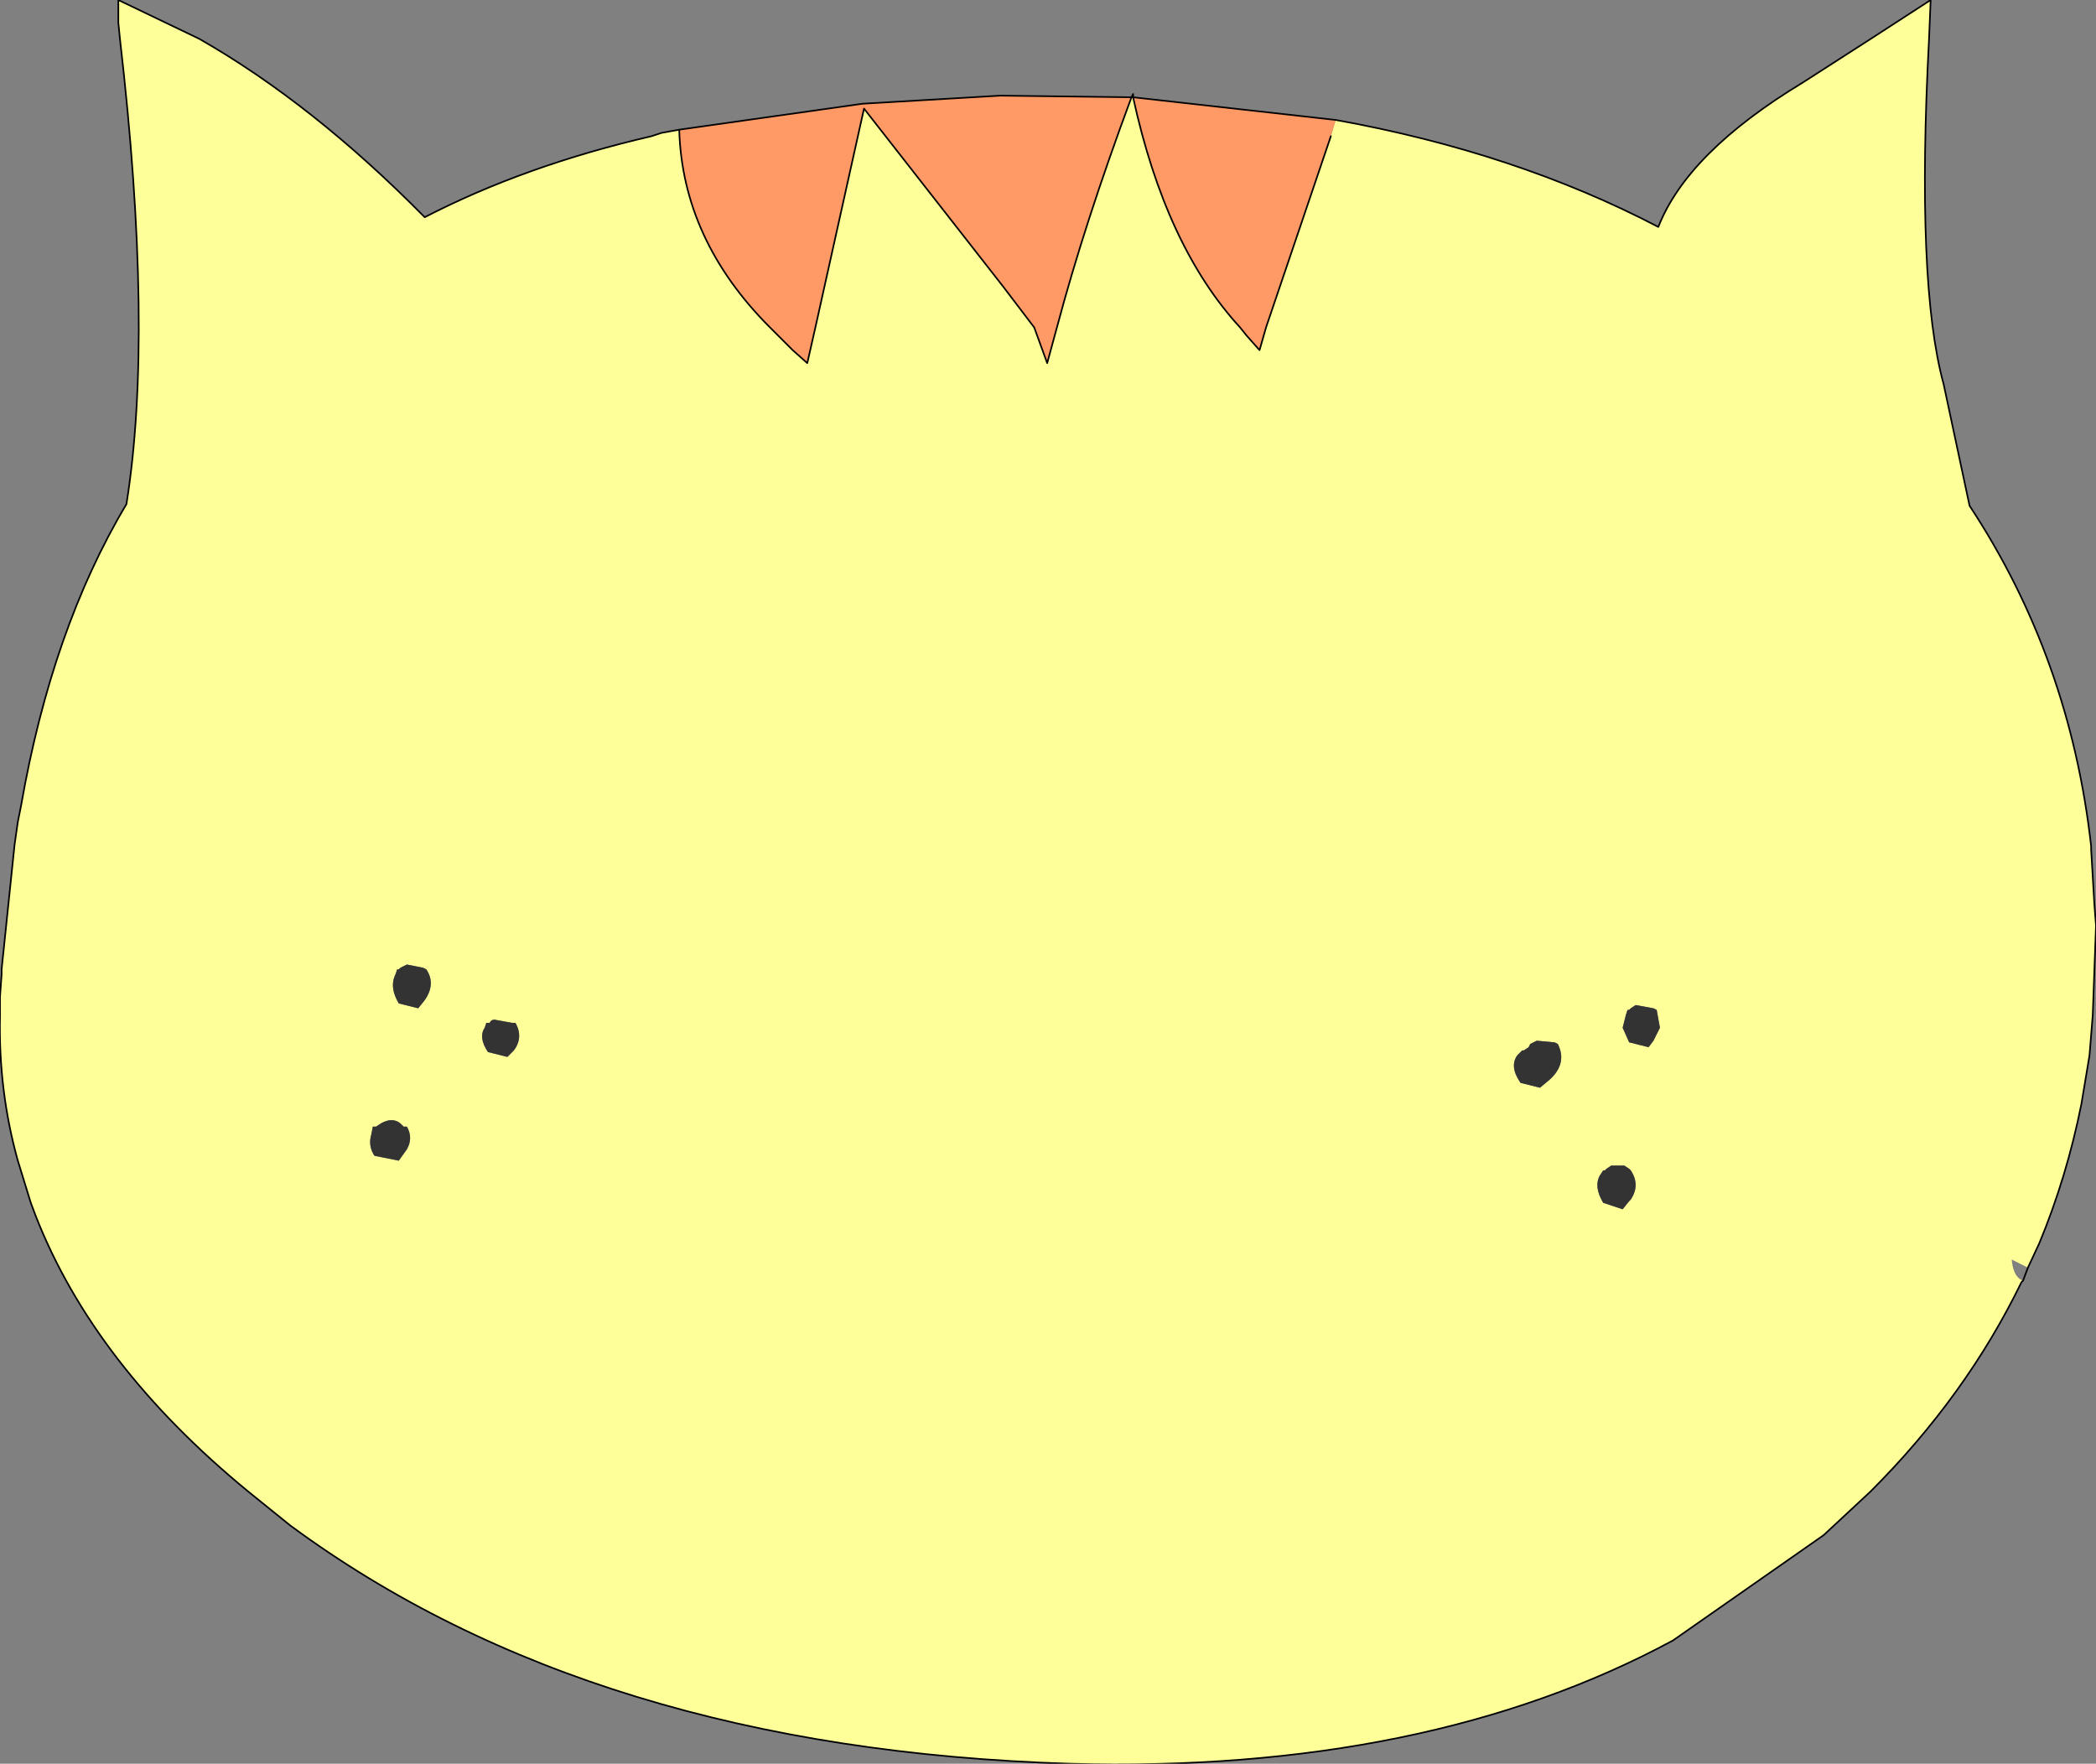 <?xml version="1.0" encoding="UTF-8" standalone="no"?>
<svg xmlns:xlink="http://www.w3.org/1999/xlink" height="54.4px" width="64.65px" xmlns="http://www.w3.org/2000/svg">
  <rect width="100%" height="100%" fill="#808080" stroke="none"/>
  <g transform="matrix(1.0, 0.0, 0.0, 1.0, -11.15, 0.0)">
    <path d="M52.35 3.7 Q57.9 4.7 62.3 7.0 63.2 4.7 66.75 2.55 L68.85 1.2 70.7 0.0 70.65 1.2 Q70.25 8.75 71.1 11.85 L71.9 15.6 Q75.0 20.3 75.65 26.1 L75.65 26.2 75.8 28.55 75.7 31.3 75.6 32.55 75.35 34.05 Q74.9 36.3 74.05 38.35 L73.7 39.1 73.2 38.85 Q73.25 39.4 73.55 39.5 L73.5 39.55 Q71.8 43.05 68.85 46.0 L67.4 47.35 62.75 50.6 Q55.15 54.7 44.15 54.4 29.45 53.95 20.1 47.05 L18.8 46.0 Q14.05 42.1 12.25 37.5 L12.1 37.1 11.7 35.8 Q11.1 33.65 11.15 31.35 L11.15 30.75 11.2 30.05 11.2 29.9 11.6 26.05 11.7 25.35 11.8 24.85 Q12.75 19.4 15.05 15.55 15.9 10.25 14.85 1.2 L14.8 0.7 14.8 0.0 17.3 1.2 Q20.8 3.2 24.25 6.7 27.35 5.1 31.25 4.2 L31.55 4.1 32.1 4.0 Q32.2 7.4 34.9 10.1 L35.6 10.8 36.05 11.2 36.3 10.1 37.8 3.35 42.1 8.85 43.05 10.1 43.45 11.2 43.75 10.1 Q44.6 6.9 46.05 3.0 L46.1 3.0 Q47.1 7.6 49.4 10.1 L49.6 10.35 50.0 10.8 50.2 10.1 52.2 4.2 52.35 3.7 M62.35 31.7 L62.25 31.15 62.15 31.1 61.6 31.0 61.45 31.1 61.4 31.15 61.35 31.15 61.3 31.3 61.2 31.7 61.4 32.15 62.0 32.3 62.15 32.1 62.35 31.7 M60.7 36.05 L60.65 36.1 60.6 36.1 60.5 36.25 Q60.3 36.6 60.6 37.1 L61.2 37.3 61.4 37.05 61.45 37.0 Q61.75 36.55 61.45 36.1 L61.4 36.05 61.25 35.95 60.85 35.95 60.7 36.05 M59.2 32.2 L59.1 32.15 58.55 32.1 58.35 32.2 58.3 32.3 58.15 32.4 58.1 32.4 58.05 32.45 57.95 32.55 Q57.7 32.9 58.05 33.4 L58.65 33.55 58.95 33.3 Q59.5 32.8 59.2 32.2 M27.0 32.4 Q27.3 32.0 27.05 31.55 L26.95 31.55 26.4 31.45 Q26.3 31.45 26.25 31.55 L26.2 31.55 26.15 31.55 26.1 31.7 Q25.9 32.0 26.2 32.45 L26.8 32.6 27.0 32.4 M22.65 34.75 L22.6 35.0 Q22.5 35.35 22.7 35.65 L23.45 35.8 23.7 35.45 Q23.9 35.1 23.7 34.75 L23.6 34.75 23.5 34.65 Q23.25 34.45 22.9 34.65 L22.75 34.75 22.7 34.75 22.65 34.75 M23.5 29.85 L23.45 29.9 23.4 29.9 23.35 30.05 Q23.15 30.45 23.45 30.95 L24.05 31.1 24.25 30.85 Q24.6 30.35 24.3 29.9 L24.2 29.85 23.7 29.75 23.5 29.85" fill="#ffff99" fill-rule="evenodd" stroke="none"/>
    <path d="M52.35 3.7 L52.2 4.2 50.2 10.1 50.0 10.8 49.6 10.35 49.4 10.1 Q47.1 7.6 46.1 3.0 L52.35 3.7 M46.05 3.0 Q44.6 6.9 43.75 10.1 L43.45 11.2 43.05 10.1 42.1 8.85 37.8 3.35 36.3 10.1 36.05 11.2 35.6 10.8 34.9 10.1 Q32.2 7.4 32.1 4.0 L37.75 3.2 42.0 2.95 46.05 3.0" fill="#ff9966" fill-rule="evenodd" stroke="none"/>
    <path d="M59.2 32.2 Q59.5 32.8 58.95 33.3 L58.65 33.55 58.05 33.4 Q57.7 32.9 57.95 32.55 L58.05 32.45 58.1 32.4 58.15 32.4 58.3 32.3 58.35 32.2 58.55 32.1 59.1 32.15 59.2 32.2 M60.7 36.05 L60.85 35.95 61.25 35.95 61.4 36.05 61.45 36.1 Q61.75 36.55 61.45 37.0 L61.4 37.05 61.2 37.3 60.6 37.1 Q60.3 36.6 60.5 36.25 L60.6 36.1 60.65 36.1 60.7 36.05 M62.35 31.7 L62.15 32.1 62.0 32.3 61.4 32.15 61.2 31.7 61.3 31.3 61.35 31.15 61.4 31.15 61.45 31.1 61.6 31.0 62.15 31.1 62.25 31.15 62.35 31.7 M23.5 29.85 L23.7 29.75 24.2 29.85 24.3 29.9 Q24.6 30.35 24.25 30.85 L24.05 31.1 23.45 30.95 Q23.15 30.45 23.35 30.05 L23.4 29.9 23.45 29.9 23.5 29.85 M22.65 34.75 L22.7 34.75 22.75 34.75 22.9 34.65 Q23.25 34.45 23.5 34.65 L23.6 34.75 23.7 34.75 Q23.9 35.1 23.7 35.45 L23.45 35.8 22.7 35.65 Q22.5 35.35 22.6 35.0 L22.65 34.75 M27.0 32.4 L26.8 32.6 26.2 32.45 Q25.9 32.0 26.1 31.7 L26.15 31.55 26.2 31.55 26.25 31.55 Q26.3 31.45 26.4 31.45 L26.95 31.55 27.05 31.55 Q27.3 32.0 27.0 32.4" fill="#333333" fill-rule="evenodd" stroke="none"/>
    <path d="M75.65 26.2 L75.65 26.1 Q75.0 20.3 71.9 15.6 L71.1 11.85 Q70.25 8.75 70.65 1.2 L70.7 0.0 68.85 1.2 66.75 2.55 Q63.2 4.7 62.3 7.0 57.9 4.7 52.35 3.7 L46.1 3.0 46.05 3.0 Q44.6 6.9 43.75 10.1 L43.45 11.2 43.05 10.1 42.1 8.85 37.8 3.35 36.3 10.1 36.05 11.2 35.6 10.8 34.9 10.1 Q32.2 7.4 32.1 4.0 L31.55 4.1 31.25 4.2 Q27.35 5.1 24.25 6.7 20.8 3.2 17.3 1.2 L14.8 0.0 14.8 0.7 14.85 1.2 Q15.9 10.25 15.05 15.55 12.75 19.4 11.8 24.85 L11.7 25.35 11.6 26.05 11.2 29.9 11.2 30.05 11.15 30.75 11.15 31.35 Q11.1 33.65 11.7 35.8 L12.1 37.1 12.25 37.5 Q14.05 42.1 18.8 46.0 L20.1 47.05 Q29.45 53.95 44.15 54.4 55.15 54.7 62.75 50.6 L67.4 47.35 68.85 46.0 Q71.8 43.05 73.5 39.55 L73.55 39.5 73.7 39.1 74.05 38.35 Q74.9 36.3 75.35 34.05 L75.6 32.55 75.7 31.3 75.8 28.55 75.75 27.9 75.65 26.2 M52.2 4.2 L50.2 10.1 50.0 10.8 49.6 10.35 49.4 10.1 Q47.1 7.6 46.1 3.0 L46.1 2.9 46.05 3.0 42.0 2.95 37.75 3.2 32.1 4.0" fill="none" stroke="#000000" stroke-linecap="round" stroke-linejoin="round" stroke-width="0.05"/>
  </g>
</svg>
